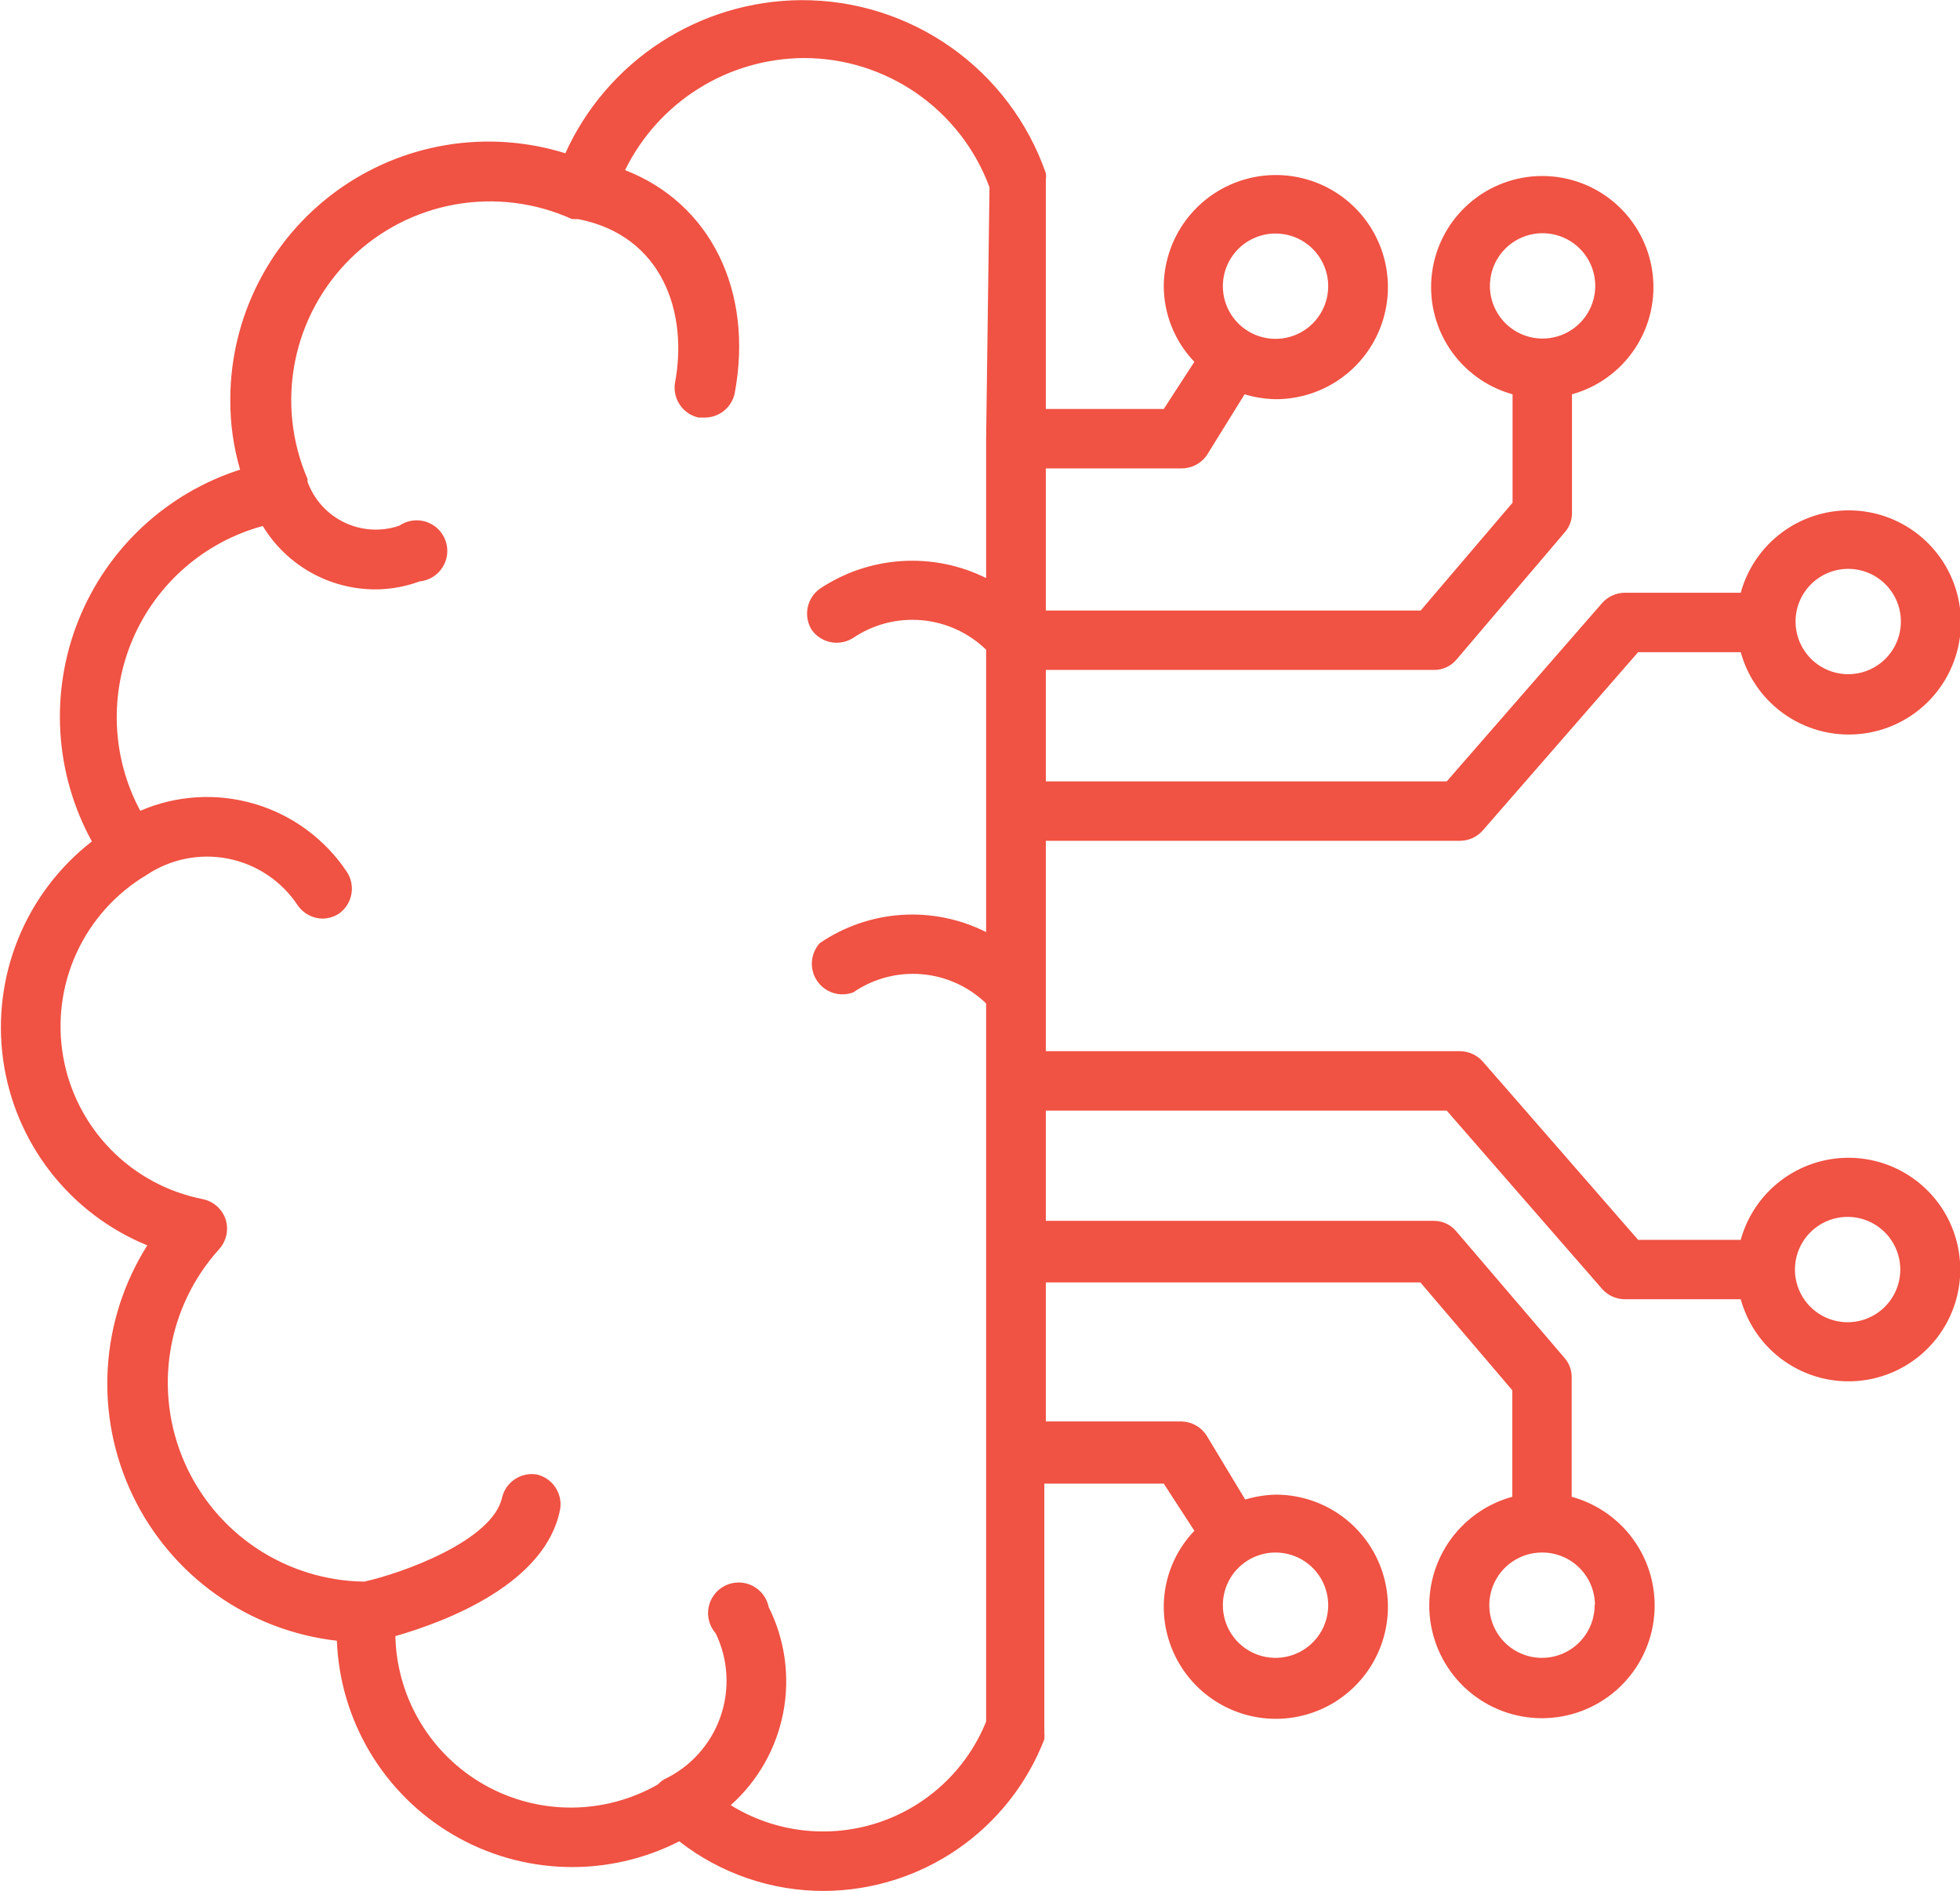 <svg width="512" height="494" viewBox="0 0 512 494" fill="none" xmlns="http://www.w3.org/2000/svg">
<path d="M482.8 302.44C476.42 302.455 470.22 304.56 465.149 308.431C460.079 312.303 456.415 317.729 454.72 323.88H427.92L387.28 277.24C386.541 276.421 385.641 275.764 384.636 275.31C383.631 274.855 382.543 274.614 381.44 274.6H273.2V259.64V219.64H381.44C382.543 219.626 383.631 219.385 384.636 218.93C385.641 218.476 386.541 217.819 387.28 217L427.92 170.36H454.72C456.598 177.194 460.891 183.115 466.803 187.024C472.715 190.933 479.844 192.565 486.868 191.617C493.892 190.669 500.333 187.206 504.998 181.87C509.662 176.534 512.233 169.687 512.233 162.6C512.233 155.513 509.662 148.666 504.998 143.33C500.333 137.994 493.892 134.531 486.868 133.583C479.844 132.635 472.715 134.267 466.803 138.176C460.891 142.085 456.598 148.006 454.72 154.84H424.4C423.297 154.854 422.209 155.095 421.204 155.55C420.199 156.004 419.299 156.661 418.56 157.48L377.92 204.12H273.2V175H374.64C375.754 175.008 376.856 174.767 377.866 174.297C378.876 173.827 379.769 173.138 380.48 172.28L408.8 139C410.012 137.603 410.667 135.809 410.64 133.96V103C417.408 101.123 423.267 96.857 427.13 90.992C430.994 85.126 432.602 78.06 431.655 71.1C430.708 64.141 427.27 57.76 421.98 53.141C416.689 48.521 409.903 45.976 402.88 45.976C395.856 45.976 389.071 48.521 383.78 53.141C378.489 57.76 375.052 64.141 374.105 71.1C373.158 78.06 374.765 85.126 378.629 90.992C382.493 96.857 388.352 101.123 395.12 103V131.32L371.12 159.48H273.2V122.36H308.64C309.923 122.367 311.188 122.065 312.33 121.48C313.471 120.896 314.456 120.045 315.2 119L325.12 103C327.716 103.786 330.408 104.217 333.12 104.28C338.907 104.311 344.574 102.627 349.405 99.439C354.236 96.252 358.013 91.704 360.261 86.371C362.508 81.037 363.125 75.158 362.033 69.474C360.94 63.791 358.188 58.558 354.124 54.438C350.059 50.318 344.865 47.494 339.197 46.325C333.529 45.155 327.641 45.691 322.277 47.866C316.914 50.04 312.315 53.756 309.062 58.542C305.809 63.329 304.047 68.973 304 74.76C304.033 82.129 306.897 89.204 312 94.52L304 106.84H273.2V47.88C273.2 47.48 273.2 47.24 273.2 46.92C273.278 46.363 273.278 45.797 273.2 45.24C268.578 31.973 259.924 20.482 248.448 12.377C236.972 4.273 223.249 -0.041 209.2 0.04C196.196 0.135 183.492 3.953 172.589 11.042C161.687 18.131 153.043 28.193 147.68 40.04C137.589 36.893 126.9 36.161 116.474 37.905C106.049 39.649 96.18 43.819 87.662 50.078C79.145 56.338 72.218 64.512 67.441 73.941C62.663 83.37 60.169 93.79 60.16 104.36C60.121 110.558 60.984 116.729 62.72 122.68C53.205 125.73 44.482 130.847 37.176 137.664C29.871 144.481 24.164 152.83 20.463 162.111C16.763 171.393 15.161 181.378 15.772 191.352C16.384 201.325 19.193 211.04 24 219.8C15.48 226.422 8.852 235.169 4.78 245.163C0.709 255.157 -0.661 266.045 0.806 276.736C2.273 287.427 6.526 297.544 13.139 306.072C19.751 314.599 28.491 321.237 38.48 325.32C32.364 334.997 28.807 346.069 28.141 357.497C27.475 368.925 29.721 380.336 34.671 390.658C39.62 400.98 47.11 409.877 56.437 416.513C65.765 423.15 76.625 427.308 88 428.6C88.402 438.919 91.395 448.97 96.704 457.828C102.012 466.686 109.465 474.065 118.375 479.285C127.285 484.505 137.366 487.399 147.688 487.698C158.01 487.998 168.242 485.694 177.44 481C188.246 489.436 201.571 494 215.28 493.96C227.736 493.901 239.885 490.092 250.145 483.028C260.405 475.965 268.3 465.975 272.8 454.36C272.871 453.749 272.871 453.131 272.8 452.52C272.838 452.201 272.838 451.879 272.8 451.56V387.56H304L312 399.88C306.897 405.196 304.033 412.271 304 419.64C303.984 425.434 305.688 431.103 308.895 435.929C312.103 440.754 316.67 444.52 322.019 446.748C327.368 448.977 333.258 449.568 338.943 448.447C344.628 447.326 349.853 444.544 353.955 440.452C358.058 436.361 360.855 431.144 361.991 425.462C363.127 419.78 362.552 413.888 360.339 408.534C358.125 403.179 354.372 398.601 349.555 395.38C344.738 392.159 339.074 390.44 333.28 390.44C330.568 390.503 327.876 390.934 325.28 391.72L315.2 375C314.492 373.896 313.523 372.983 312.379 372.341C311.235 371.699 309.951 371.349 308.64 371.32H273.2V335H371.04L395.04 363.16V391C388.162 392.879 382.2 397.191 378.261 403.134C374.322 409.077 372.673 416.247 373.621 423.314C374.569 430.38 378.05 436.862 383.416 441.557C388.782 446.251 395.67 448.839 402.8 448.839C409.93 448.839 416.817 446.251 422.184 441.557C427.55 436.862 431.03 430.38 431.978 423.314C432.926 416.247 431.278 409.077 427.339 403.134C423.4 397.191 417.438 392.879 410.56 391V359.8C410.587 357.951 409.932 356.157 408.72 354.76L380.4 321.64C379.689 320.782 378.796 320.093 377.786 319.623C376.776 319.152 375.674 318.912 374.56 318.92H273.2V290.12H377.92L418.56 336.76C419.299 337.579 420.199 338.236 421.204 338.69C422.209 339.145 423.297 339.386 424.4 339.4H454.72C456.167 344.648 459.052 349.388 463.05 353.083C467.048 356.778 471.999 359.282 477.345 360.312C482.691 361.342 488.218 360.858 493.303 358.912C498.387 356.967 502.827 353.639 506.121 349.304C509.414 344.969 511.43 339.8 511.941 334.38C512.452 328.96 511.437 323.505 509.012 318.631C506.586 313.757 502.847 309.658 498.215 306.797C493.583 303.936 488.244 302.427 482.8 302.44ZM482.8 148.6C485.521 148.6 488.182 149.407 490.444 150.919C492.707 152.431 494.471 154.58 495.512 157.094C496.554 159.609 496.826 162.375 496.295 165.044C495.764 167.714 494.454 170.165 492.53 172.09C490.605 174.014 488.153 175.325 485.484 175.856C482.815 176.386 480.048 176.114 477.534 175.073C475.02 174.031 472.871 172.267 471.359 170.005C469.847 167.742 469.04 165.081 469.04 162.36C469.04 158.711 470.49 155.211 473.07 152.63C475.651 150.05 479.15 148.6 482.8 148.6ZM389.2 74.76C389.184 72.032 389.98 69.36 391.485 67.085C392.991 64.81 395.139 63.034 397.657 61.983C400.175 60.931 402.948 60.652 405.624 61.181C408.301 61.709 410.76 63.021 412.689 64.95C414.618 66.88 415.931 69.339 416.459 72.015C416.987 74.692 416.708 77.465 415.657 79.983C414.605 82.5 412.829 84.648 410.554 86.154C408.279 87.66 405.608 88.456 402.88 88.44C399.258 88.419 395.791 86.971 393.23 84.41C390.669 81.849 389.221 78.382 389.2 74.76ZM333.2 61C335.921 61 338.582 61.807 340.844 63.319C343.107 64.831 344.871 66.98 345.912 69.494C346.954 72.008 347.226 74.775 346.695 77.444C346.164 80.114 344.854 82.565 342.93 84.49C341.005 86.414 338.553 87.725 335.884 88.255C333.215 88.787 330.448 88.514 327.934 87.472C325.42 86.431 323.271 84.667 321.759 82.405C320.247 80.142 319.44 77.481 319.44 74.76C319.44 72.946 319.798 71.15 320.495 69.476C321.191 67.801 322.212 66.281 323.498 65.002C324.784 63.723 326.311 62.711 327.99 62.024C329.668 61.337 331.466 60.989 333.28 61H333.2ZM257.6 114.6V151C250.753 147.604 243.131 146.075 235.504 146.566C227.877 147.058 220.514 149.553 214.16 153.8C212.498 154.993 211.356 156.777 210.969 158.786C210.583 160.795 210.98 162.875 212.08 164.6C213.271 166.24 215.04 167.367 217.03 167.753C219.02 168.139 221.082 167.756 222.8 166.68C228.066 163.11 234.402 161.463 240.74 162.017C247.078 162.571 253.032 165.291 257.6 169.72V211.48V243.48C250.761 240.038 243.126 238.491 235.487 238.997C227.848 239.503 220.484 242.046 214.16 246.36C212.95 247.687 212.222 249.383 212.093 251.173C211.964 252.964 212.441 254.747 213.448 256.234C214.455 257.72 215.932 258.825 217.643 259.371C219.354 259.916 221.198 259.87 222.88 259.24C228.111 255.641 234.426 253.961 240.754 254.486C247.081 255.011 253.033 257.708 257.6 262.12V281.8V327V379.4V449.72C255.093 455.918 251.263 461.494 246.378 466.058C241.492 470.622 235.669 474.065 229.315 476.145C222.961 478.224 216.229 478.892 209.591 478.1C202.952 477.308 196.566 475.076 190.88 471.56C197.989 465.22 202.813 456.715 204.606 447.36C206.399 438.005 205.061 428.319 200.8 419.8C200.556 418.597 200.04 417.467 199.289 416.496C198.539 415.525 197.576 414.74 196.474 414.201C195.371 413.662 194.16 413.383 192.933 413.387C191.706 413.391 190.496 413.678 189.398 414.224C188.299 414.77 187.341 415.561 186.597 416.537C185.853 417.513 185.344 418.647 185.108 419.851C184.872 421.055 184.917 422.297 185.238 423.481C185.559 424.665 186.148 425.76 186.96 426.68C188.598 430.07 189.547 433.751 189.753 437.51C189.959 441.269 189.418 445.032 188.161 448.581C186.903 452.129 184.955 455.393 182.428 458.184C179.901 460.975 176.846 463.237 173.44 464.84C172.83 465.229 172.267 465.685 171.76 466.2C164.865 470.119 157.07 472.182 149.139 472.188C141.208 472.193 133.411 470.141 126.51 466.231C119.61 462.321 113.842 456.688 109.77 449.882C105.698 443.075 103.462 435.329 103.28 427.4C116.88 423.48 142.56 413.64 146.32 394.28C146.655 392.26 146.203 390.189 145.057 388.492C143.911 386.796 142.159 385.603 140.16 385.16C138.209 384.856 136.215 385.284 134.56 386.363C132.906 387.441 131.709 389.092 131.2 391C128.88 402.52 104.72 411.08 95.12 413.16C85.127 413.023 75.386 410.009 67.062 404.48C58.738 398.95 52.184 391.14 48.183 381.982C44.182 372.825 42.905 362.708 44.504 352.844C46.103 342.979 50.511 333.785 57.2 326.36C58.173 325.301 58.843 323.999 59.139 322.591C59.434 321.183 59.345 319.721 58.88 318.36C58.414 317.071 57.625 315.923 56.589 315.027C55.552 314.13 54.303 313.515 52.96 313.24C43.826 311.448 35.45 306.928 28.939 300.276C22.428 293.623 18.089 285.152 16.494 275.982C14.899 266.811 16.124 257.373 20.007 248.913C23.889 240.453 30.247 233.37 38.24 228.6C41.358 226.503 44.862 225.046 48.547 224.313C52.233 223.58 56.027 223.586 59.711 224.33C63.394 225.074 66.893 226.542 70.005 228.648C73.117 230.754 75.78 233.457 77.84 236.6C78.568 237.623 79.527 238.46 80.639 239.044C81.751 239.628 82.984 239.941 84.24 239.96C85.808 239.948 87.338 239.475 88.64 238.6C90.289 237.395 91.414 235.605 91.786 233.597C92.158 231.589 91.748 229.515 90.64 227.8C84.941 219.228 76.412 212.929 66.542 210.005C56.672 207.081 46.089 207.716 36.64 211.8C32.961 204.941 30.877 197.34 30.542 189.564C30.207 181.788 31.631 174.036 34.706 166.886C37.781 159.736 42.429 153.372 48.304 148.267C54.18 143.162 61.13 139.447 68.64 137.4C71.687 142.424 75.971 146.585 81.083 149.484C86.194 152.382 91.963 153.924 97.84 153.96C101.853 153.978 105.836 153.273 109.6 151.88C110.816 151.765 111.99 151.373 113.031 150.734C114.072 150.095 114.953 149.227 115.607 148.194C116.26 147.162 116.669 145.994 116.801 144.78C116.933 143.565 116.785 142.337 116.368 141.188C115.952 140.04 115.278 139.002 114.398 138.154C113.518 137.307 112.456 136.672 111.293 136.298C110.13 135.925 108.897 135.823 107.688 136C106.479 136.177 105.327 136.629 104.32 137.32C99.608 138.938 94.449 138.636 89.958 136.48C85.467 134.325 82.005 130.488 80.32 125.8C80.35 125.561 80.35 125.319 80.32 125.08C76.172 115.458 75.032 104.806 77.05 94.523C79.069 84.242 84.151 74.811 91.63 67.471C99.108 60.131 108.632 55.226 118.95 53.4C129.268 51.574 139.897 52.913 149.44 57.24H150.24H151.04C173.2 61.56 179.76 81.88 176.32 100.04C176.007 102.047 176.469 104.098 177.613 105.777C178.757 107.456 180.497 108.637 182.48 109.08H183.92C185.78 109.121 187.597 108.513 189.057 107.359C190.517 106.206 191.529 104.579 191.92 102.76C196.96 75.72 185.36 53 163.28 44.44C167.563 35.706 174.197 28.339 182.436 23.167C190.675 17.995 200.192 15.222 209.92 15.16C220.496 15.142 230.823 18.37 239.506 24.407C248.19 30.444 254.813 39 258.48 48.92L257.6 114.6ZM333.2 405.56C335.925 405.56 338.588 406.369 340.853 407.885C343.117 409.4 344.881 411.554 345.92 414.073C346.959 416.592 347.227 419.363 346.689 422.034C346.152 424.705 344.833 427.157 342.901 429.078C340.969 430.999 338.509 432.303 335.835 432.825C333.16 433.347 330.391 433.063 327.878 432.009C325.366 430.956 323.222 429.18 321.72 426.906C320.217 424.633 319.424 421.965 319.44 419.24C319.45 417.433 319.817 415.646 320.518 413.98C321.219 412.315 322.241 410.804 323.526 409.534C324.812 408.263 326.334 407.258 328.008 406.577C329.681 405.895 331.473 405.549 333.28 405.56H333.2ZM416.56 419.24C416.576 421.965 415.782 424.633 414.28 426.906C412.777 429.18 410.634 430.956 408.121 432.009C405.608 433.063 402.839 433.347 400.165 432.825C397.49 432.303 395.031 430.999 393.099 429.078C391.166 427.157 389.848 424.705 389.31 422.034C388.773 419.363 389.041 416.592 390.08 414.073C391.119 411.554 392.882 409.4 395.147 407.885C397.411 406.369 400.075 405.56 402.8 405.56C404.607 405.549 406.398 405.895 408.072 406.577C409.745 407.258 411.268 408.263 412.553 409.534C413.838 410.804 414.861 412.315 415.562 413.98C416.263 415.646 416.629 417.433 416.64 419.24H416.56ZM482.72 345.4C479.995 345.416 477.327 344.622 475.053 343.12C472.78 341.618 471.004 339.474 469.95 336.961C468.897 334.448 468.613 331.679 469.134 329.005C469.656 326.33 470.961 323.871 472.882 321.939C474.803 320.006 477.254 318.688 479.926 318.15C482.597 317.613 485.368 317.881 487.887 318.92C490.406 319.959 492.56 321.723 494.075 323.987C495.591 326.252 496.4 328.915 496.4 331.64C496.4 335.262 494.972 338.738 492.426 341.314C489.88 343.89 486.421 345.358 482.8 345.4H482.72Z" fill="#F05243"/>
</svg>
